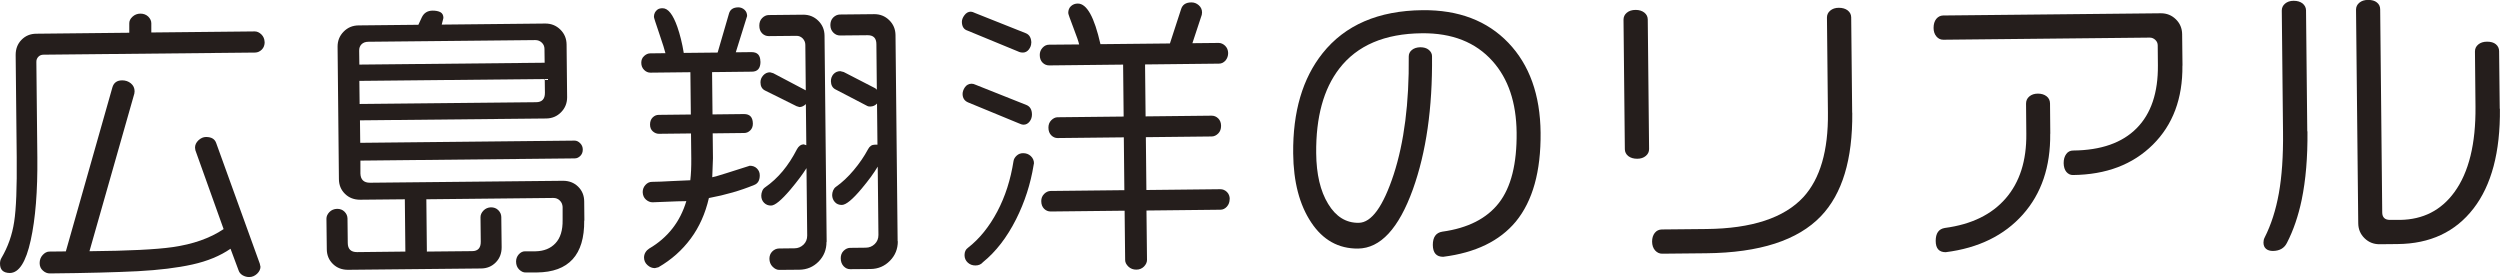 <?xml version="1.0" encoding="UTF-8"?>
<svg id="_レイヤー_2" data-name="レイヤー 2" xmlns="http://www.w3.org/2000/svg" viewBox="0 0 282.52 31.31">
  <defs>
    <style>
      .cls-1 {
        fill: #251e1c;
      }
    </style>
  </defs>
  <g id="_レイヤー_1-2" data-name="レイヤー 1">
    <g>
      <path class="cls-1" d="M29.91,4.74c0,.35-.1.64-.32.86-.22.22-.47.33-.75.34l-23.92.24c-.24,0-.44.08-.59.24-.15.16-.23.35-.22.6l.11,10.76c.04,3.81-.21,6.93-.75,9.38-.54,2.45-1.32,3.68-2.36,3.69C.37,30.84,0,30.5,0,29.79c0-.24.05-.45.16-.63.74-1.26,1.22-2.62,1.44-4.09.23-1.46.32-3.89.29-7.28l-.12-11.58c0-.68.21-1.25.66-1.71.45-.46,1.01-.69,1.69-.69l10.49-.11v-1.04c-.01-.28.11-.54.36-.77.25-.23.55-.35.9-.35.35,0,.64.11.88.33.23.23.35.48.35.76v1.04s11.69-.12,11.69-.12c.26,0,.51.11.75.34.23.23.35.51.36.84ZM29.44,30.11c0,.31-.13.58-.39.83-.26.24-.56.37-.89.37-.26,0-.51-.07-.74-.2-.23-.14-.38-.32-.45-.53l-.92-2.47c-1.16.8-2.59,1.4-4.31,1.78-1.71.38-3.78.63-6.2.76-2.42.12-5.72.21-9.9.25-.29,0-.55-.1-.79-.32-.25-.22-.37-.5-.37-.85,0-.35.11-.66.34-.91.23-.25.47-.38.74-.39l1.88-.02,5.26-18.53c.15-.53.52-.8,1.11-.8.37,0,.7.11.98.34.28.23.42.53.42.9l-.03.26-5.07,17.81c4.42-.04,7.54-.2,9.37-.46,2.33-.33,4.26-1.01,5.79-2.04l-3.19-8.91-.04-.3c0-.31.13-.58.39-.83.26-.24.55-.37.85-.37.62,0,1,.23,1.16.71l4.92,13.61.07.33Z"/>
      <path class="cls-1" d="M66.02,24.93c.04,3.87-1.75,5.83-5.35,5.86h-1.25c-.26.02-.51-.1-.75-.33-.23-.23-.35-.53-.35-.9,0-.31.1-.58.3-.81.21-.23.44-.35.71-.35h1.19c.95-.02,1.7-.32,2.25-.91.56-.59.83-1.47.81-2.63v-1.48c-.02-.29-.12-.53-.32-.72-.2-.2-.44-.29-.73-.29l-14.35.15.06,5.91,5.11-.05c.66,0,.99-.36.98-1.07l-.03-2.77c0-.26.11-.51.34-.75.23-.23.51-.35.84-.36.33,0,.61.1.83.32.22.22.33.47.34.76l.04,3.43c0,.68-.21,1.25-.66,1.71s-1.01.69-1.69.69l-15.01.15c-.68,0-1.25-.21-1.71-.66-.46-.45-.69-1.01-.69-1.69l-.04-3.43c0-.26.11-.51.34-.75.23-.23.52-.35.87-.36.33,0,.61.1.83.32.22.22.33.47.34.76l.03,2.77c0,.7.36,1.05,1.07,1.04l5.44-.06-.06-5.91-5.05.05c-.68,0-1.25-.21-1.71-.66-.46-.45-.69-1.01-.69-1.69l-.15-14.95c0-.66.22-1.22.68-1.69.46-.47,1.02-.7,1.68-.71l6.77-.07.39-.84c.24-.5.64-.75,1.21-.76.35,0,.64.05.88.17.23.12.35.34.35.66l-.19.75,11.71-.12c.66,0,1.22.22,1.69.68.47.46.7,1.02.71,1.68l.06,5.97c0,.66-.22,1.22-.68,1.69-.46.47-1.02.7-1.68.71l-21.05.21.03,2.54,24.22-.25c.22,0,.43.09.63.29.2.2.3.44.3.72,0,.29-.09.52-.27.71-.19.19-.4.29-.64.29l-24.22.25v1.45c.02.7.38,1.05,1.08,1.05l21.81-.22c.68,0,1.25.21,1.71.66.46.45.69,1.01.69,1.69l.02,2.14ZM61.55,7.09l-.02-1.56c0-.28-.1-.52-.3-.71-.2-.19-.44-.29-.73-.29l-18.87.19c-.33,0-.59.1-.77.28-.19.19-.28.43-.27.74l.02,1.56,20.95-.21ZM61.58,10.48l-.02-1.55-20.95.21.03,2.61,19.93-.2c.68,0,1.02-.36,1.01-1.07Z"/>
      <path class="cls-1" d="M85.94,6.97c0,.75-.32,1.13-.98,1.13l-4.49.05.05,4.78,3.56-.04c.66,0,.99.35,1,1.08,0,.31-.09.56-.29.76-.2.2-.43.3-.69.3l-3.56.04.03,2.81-.08,2.15c.26-.05.82-.21,1.66-.48s1.71-.55,2.58-.82c.33,0,.6.1.81.31.21.21.32.46.32.77,0,.57-.21.94-.65,1.1-1.53.63-3.23,1.12-5.1,1.47-.4,1.74-1.08,3.27-2.05,4.58-.97,1.31-2.18,2.39-3.65,3.24l-.4.1c-.31,0-.59-.11-.84-.34-.26-.23-.38-.51-.39-.84,0-.22.05-.42.16-.6.11-.18.25-.32.42-.43,2.1-1.23,3.5-3.02,4.2-5.36-.57,0-1.34.03-2.29.07-.96.04-1.47.06-1.53.06-.26,0-.51-.1-.75-.31-.23-.21-.35-.49-.36-.84,0-.31.1-.58.31-.81.21-.23.45-.35.74-.35.57,0,1.33-.04,2.28-.09s1.63-.08,2.05-.09c.08-.68.12-1.51.11-2.48l-.03-2.81-3.63.04c-.24,0-.47-.09-.68-.27-.21-.18-.32-.44-.32-.77,0-.33.09-.6.29-.8s.43-.3.69-.3l3.63-.04-.05-4.78-4.52.05c-.26,0-.5-.1-.71-.31-.21-.21-.32-.48-.32-.81,0-.31.1-.56.32-.76.22-.2.45-.3.69-.3l1.72-.02c-.07-.31-.3-1.05-.7-2.22-.4-1.17-.6-1.79-.6-1.88,0-.36.14-.64.42-.84.13-.09.32-.14.56-.14.62,0,1.17.7,1.67,2.12.29.84.54,1.82.72,2.93l3.83-.04,1.28-4.4c.13-.47.48-.7,1.05-.71.26,0,.5.09.7.27.2.18.3.42.3.71l-1.28,4.1,1.78-.02c.66,0,.99.34,1,1.05ZM93.4,27.35c0,.86-.29,1.59-.88,2.2-.6.61-1.33.92-2.18.93l-2.28.02c-.26,0-.51-.12-.75-.36s-.35-.54-.36-.89c0-.33.1-.61.32-.83.22-.22.47-.33.76-.34l1.75-.02c.4,0,.73-.14,1.02-.41.28-.27.42-.61.42-1.03l-.08-7.62c-.43.69-1.04,1.5-1.82,2.43-1.02,1.2-1.75,1.8-2.19,1.8-.31,0-.57-.1-.78-.31-.21-.21-.32-.48-.32-.81,0-.18.04-.35.11-.53s.18-.31.31-.4c.74-.51,1.41-1.13,2.01-1.85.6-.72,1.13-1.55,1.61-2.48.19-.35.45-.53.75-.54l.3.1-.05-4.65c-.22.22-.46.33-.72.34l-.33-.1-3.58-1.78c-.33-.17-.5-.48-.5-.92,0-.29.1-.55.31-.78.21-.23.46-.35.77-.35l.36.1,3.68,1.94-.05-5.14c0-.29-.11-.53-.3-.73-.2-.2-.44-.3-.73-.29l-3.1.03c-.29,0-.54-.1-.75-.31-.21-.21-.32-.5-.32-.87,0-.35.1-.64.32-.86.22-.22.46-.33.72-.34l3.93-.04c.66,0,1.22.22,1.69.68.47.46.7,1.02.71,1.68l.24,23.3ZM101.46,27.27c0,.86-.29,1.59-.89,2.2-.6.61-1.33.92-2.18.93l-2.31.02c-.29,0-.53-.11-.75-.34-.21-.23-.32-.53-.32-.9,0-.33.1-.61.32-.83.22-.22.46-.33.72-.34l1.78-.02c.4,0,.74-.14,1.02-.41.28-.27.42-.61.42-1.03l-.08-7.72c-.43.73-1.04,1.56-1.82,2.49-1.02,1.22-1.76,1.83-2.23,1.84-.33,0-.59-.1-.79-.32-.2-.22-.3-.48-.31-.79,0-.18.04-.35.11-.53.08-.18.18-.31.31-.4.7-.49,1.37-1.12,2.01-1.88.64-.76,1.19-1.56,1.64-2.4.17-.32.42-.49.75-.49.15,0,.25,0,.3,0l-.05-4.65c-.2.22-.45.33-.76.34-.16,0-.27-.02-.33-.06l-3.61-1.88c-.33-.17-.5-.48-.51-.92,0-.31.09-.57.29-.8.2-.22.45-.33.76-.34l.4.1,3.57,1.84.17.16-.05-5.15c0-.68-.34-1.02-1-1.01l-3.1.03c-.29,0-.54-.1-.76-.32-.22-.22-.34-.5-.34-.85,0-.35.1-.64.32-.86.22-.22.47-.33.75-.34l3.89-.04c.66,0,1.22.22,1.69.68.47.46.7,1.02.71,1.68l.24,23.3Z"/>
      <path class="cls-1" d="M116.54,4.84c0,.26-.09.51-.27.75-.18.23-.41.35-.67.35-.2,0-.39-.04-.56-.13l-5.7-2.35c-.42-.13-.63-.46-.64-.98,0-.24.09-.5.29-.76.2-.27.44-.4.72-.4.11,0,.28.05.5.16l5.73,2.28c.4.17.6.53.61,1.08ZM116.62,12.93c0,.31-.09.58-.27.81-.18.23-.41.35-.67.35-.15,0-.34-.05-.56-.16l-5.7-2.35c-.42-.17-.63-.49-.64-.95,0-.26.09-.52.27-.78.18-.25.43-.38.74-.39.07,0,.14.01.23.03.11.04.2.08.26.1l5.73,2.28c.4.17.6.52.61,1.05ZM116.84,18.47l-.03.17c-.35,2.16-1.01,4.2-1.98,6.13-1.04,2.06-2.28,3.67-3.75,4.86-.2.24-.48.37-.85.37-.33,0-.62-.1-.86-.32-.24-.22-.37-.5-.37-.85,0-.37.13-.65.39-.83,1.31-1.02,2.41-2.39,3.31-4.09.9-1.7,1.51-3.61,1.84-5.73.04-.22.16-.42.36-.6.2-.18.44-.27.72-.27.33,0,.62.1.86.32.24.22.37.5.37.85ZM138.96,22.5c0,.33-.1.61-.31.85-.21.23-.45.35-.74.35l-8.35.09.06,5.58c0,.26-.11.51-.34.75-.23.23-.52.35-.87.35-.35,0-.65-.11-.89-.34-.24-.23-.37-.48-.37-.74l-.06-5.58-8.35.09c-.29,0-.54-.1-.75-.31-.21-.21-.32-.5-.32-.87,0-.31.1-.57.32-.8.22-.22.46-.33.72-.34l8.35-.09-.06-5.97-7.49.08c-.26,0-.5-.1-.71-.31-.21-.21-.32-.5-.32-.87,0-.33.1-.61.32-.83.22-.22.45-.33.69-.34l7.49-.08-.06-5.87-8.35.09c-.29,0-.54-.1-.75-.31-.21-.21-.32-.5-.32-.87,0-.31.1-.58.31-.81.21-.23.45-.35.74-.35l3.4-.03c-.05-.26-.26-.89-.65-1.89-.38-1-.58-1.55-.58-1.66,0-.33.1-.59.31-.78.21-.19.46-.29.77-.29.51,0,.97.38,1.4,1.14.43.77.81,1.92,1.16,3.45l7.85-.08,1.25-3.84c.15-.53.54-.8,1.18-.8.31,0,.58.1.83.32.25.22.37.49.37.82l-.03.26-1.06,3.21,2.97-.03c.26,0,.51.11.73.32.22.22.33.49.34.82,0,.33-.1.61-.3.85-.21.23-.45.35-.74.35l-8.35.09.06,5.87,7.46-.08c.29,0,.53.1.75.31.21.21.32.49.32.84,0,.35-.1.64-.32.86s-.46.33-.72.34l-7.46.08.06,5.97,8.35-.09c.29,0,.53.1.75.31.21.21.32.48.32.81Z"/>
      <path class="cls-1" d="M174.1,15.01c.04,4.36-.89,7.7-2.8,10.03-1.83,2.2-4.56,3.52-8.21,3.98-.77,0-1.16-.44-1.17-1.34,0-.88.35-1.38,1.07-1.5,2.9-.4,5.03-1.49,6.4-3.25,1.37-1.76,2.04-4.42,2-7.96-.04-3.39-.94-6.07-2.72-8.06-1.91-2.14-4.58-3.19-7.99-3.15-4.2.04-7.31,1.37-9.33,3.99-1.78,2.31-2.65,5.49-2.61,9.56.02,2.38.47,4.29,1.35,5.73.87,1.44,2.02,2.16,3.45,2.14,1.45-.01,2.77-1.84,3.96-5.47,1.18-3.63,1.75-8.08,1.7-13.33,0-.29.11-.53.35-.73.24-.2.56-.3.95-.31.4,0,.72.09.96.29.24.2.37.44.37.72.06,5.85-.66,10.86-2.16,15.04-1.6,4.44-3.67,6.67-6.2,6.7-2.2.02-3.97-.96-5.29-2.95-1.33-1.99-2.01-4.59-2.04-7.8-.05-4.71,1.06-8.48,3.32-11.32,2.54-3.19,6.31-4.82,11.3-4.87,4.07-.04,7.3,1.19,9.69,3.68,2.39,2.49,3.61,5.89,3.65,10.18Z"/>
      <path class="cls-1" d="M186.36,16.84c0,.31-.12.57-.37.78s-.57.32-.97.32c-.42,0-.75-.1-1.01-.3-.26-.21-.38-.46-.39-.77l-.15-14.65c0-.31.12-.57.37-.78.25-.21.58-.32,1-.32.4,0,.72.1.98.3.26.21.38.46.39.77l.15,14.65ZM209.32,12.74c.05,5.28-1.13,9.17-3.54,11.69-2.61,2.73-6.93,4.13-12.96,4.19l-4.98.05c-.31,0-.57-.12-.8-.37-.22-.25-.34-.59-.34-1,0-.4.1-.72.3-.98.21-.26.47-.38.8-.39l5.05-.05c5.12-.05,8.78-1.26,10.95-3.61,1.89-2.07,2.82-5.24,2.77-9.53l-.11-10.76c0-.31.12-.57.37-.78.25-.21.57-.32.97-.32.42,0,.75.1,1.01.3.26.21.38.46.39.77l.11,10.79Z"/>
      <path class="cls-1" d="M246.63,7.41c.04,3.72-1.08,6.7-3.34,8.94-2.27,2.25-5.28,3.39-9.04,3.43-.29,0-.53-.12-.73-.35-.2-.24-.3-.57-.31-.99,0-.42.09-.76.29-1.03.19-.27.46-.4.79-.4,3.15-.03,5.54-.87,7.17-2.52,1.63-1.64,2.43-4.02,2.4-7.12l-.02-2.24c0-.24-.09-.45-.27-.62s-.39-.26-.63-.26l-23.33.24c-.31,0-.57-.12-.78-.37-.21-.25-.32-.57-.32-.97,0-.42.1-.75.3-1.01.21-.25.46-.38.77-.39l24.62-.25c.66,0,1.22.22,1.69.68.47.46.7,1.02.71,1.68l.04,3.56ZM231.69,15.12c.04,3.72-.99,6.76-3.09,9.12-2.1,2.36-5,3.79-8.72,4.26-.75,0-1.13-.42-1.13-1.28,0-.86.34-1.35,1.04-1.46,3.01-.4,5.3-1.52,6.88-3.35,1.58-1.83,2.35-4.25,2.32-7.27l-.03-3.43c0-.33.12-.6.37-.81.25-.21.57-.32.97-.32.4,0,.72.1.98.3s.38.47.39.8l.03,3.43Z"/>
      <path class="cls-1" d="M260.76,14.84c.03,2.93-.19,5.51-.65,7.74-.38,1.81-.93,3.44-1.67,4.87-.3.6-.83.9-1.58.91-.33,0-.59-.08-.78-.24-.19-.16-.29-.4-.29-.71,0-.2.04-.39.13-.56.73-1.44,1.27-3.11,1.61-5.01.34-1.9.5-4.2.47-6.91l-.14-13.74c0-.31.12-.57.37-.78.25-.21.57-.32.97-.32.42,0,.75.1,1.01.3.25.21.38.46.39.77l.14,13.68ZM282.51,12.29c.05,4.88-.95,8.65-2.99,11.28-2.04,2.64-4.9,3.98-8.57,4.01l-2.05.02c-.66,0-1.22-.22-1.69-.68-.47-.46-.7-1.02-.71-1.68l-.25-24.15c0-.31.12-.57.37-.78.25-.21.58-.32,1-.32.42,0,.75.09.99.29.25.2.37.46.37.79l.23,22.93c0,.57.31.86.9.85h1.12c2.6-.04,4.64-1.08,6.14-3.14,1.63-2.24,2.42-5.46,2.38-9.66l-.06-6.24c0-.31.12-.57.37-.78.25-.21.58-.32,1-.32.42,0,.75.09.99.29.24.2.37.46.37.79l.07,6.5Z"/>
    </g>
  </g>
</svg>